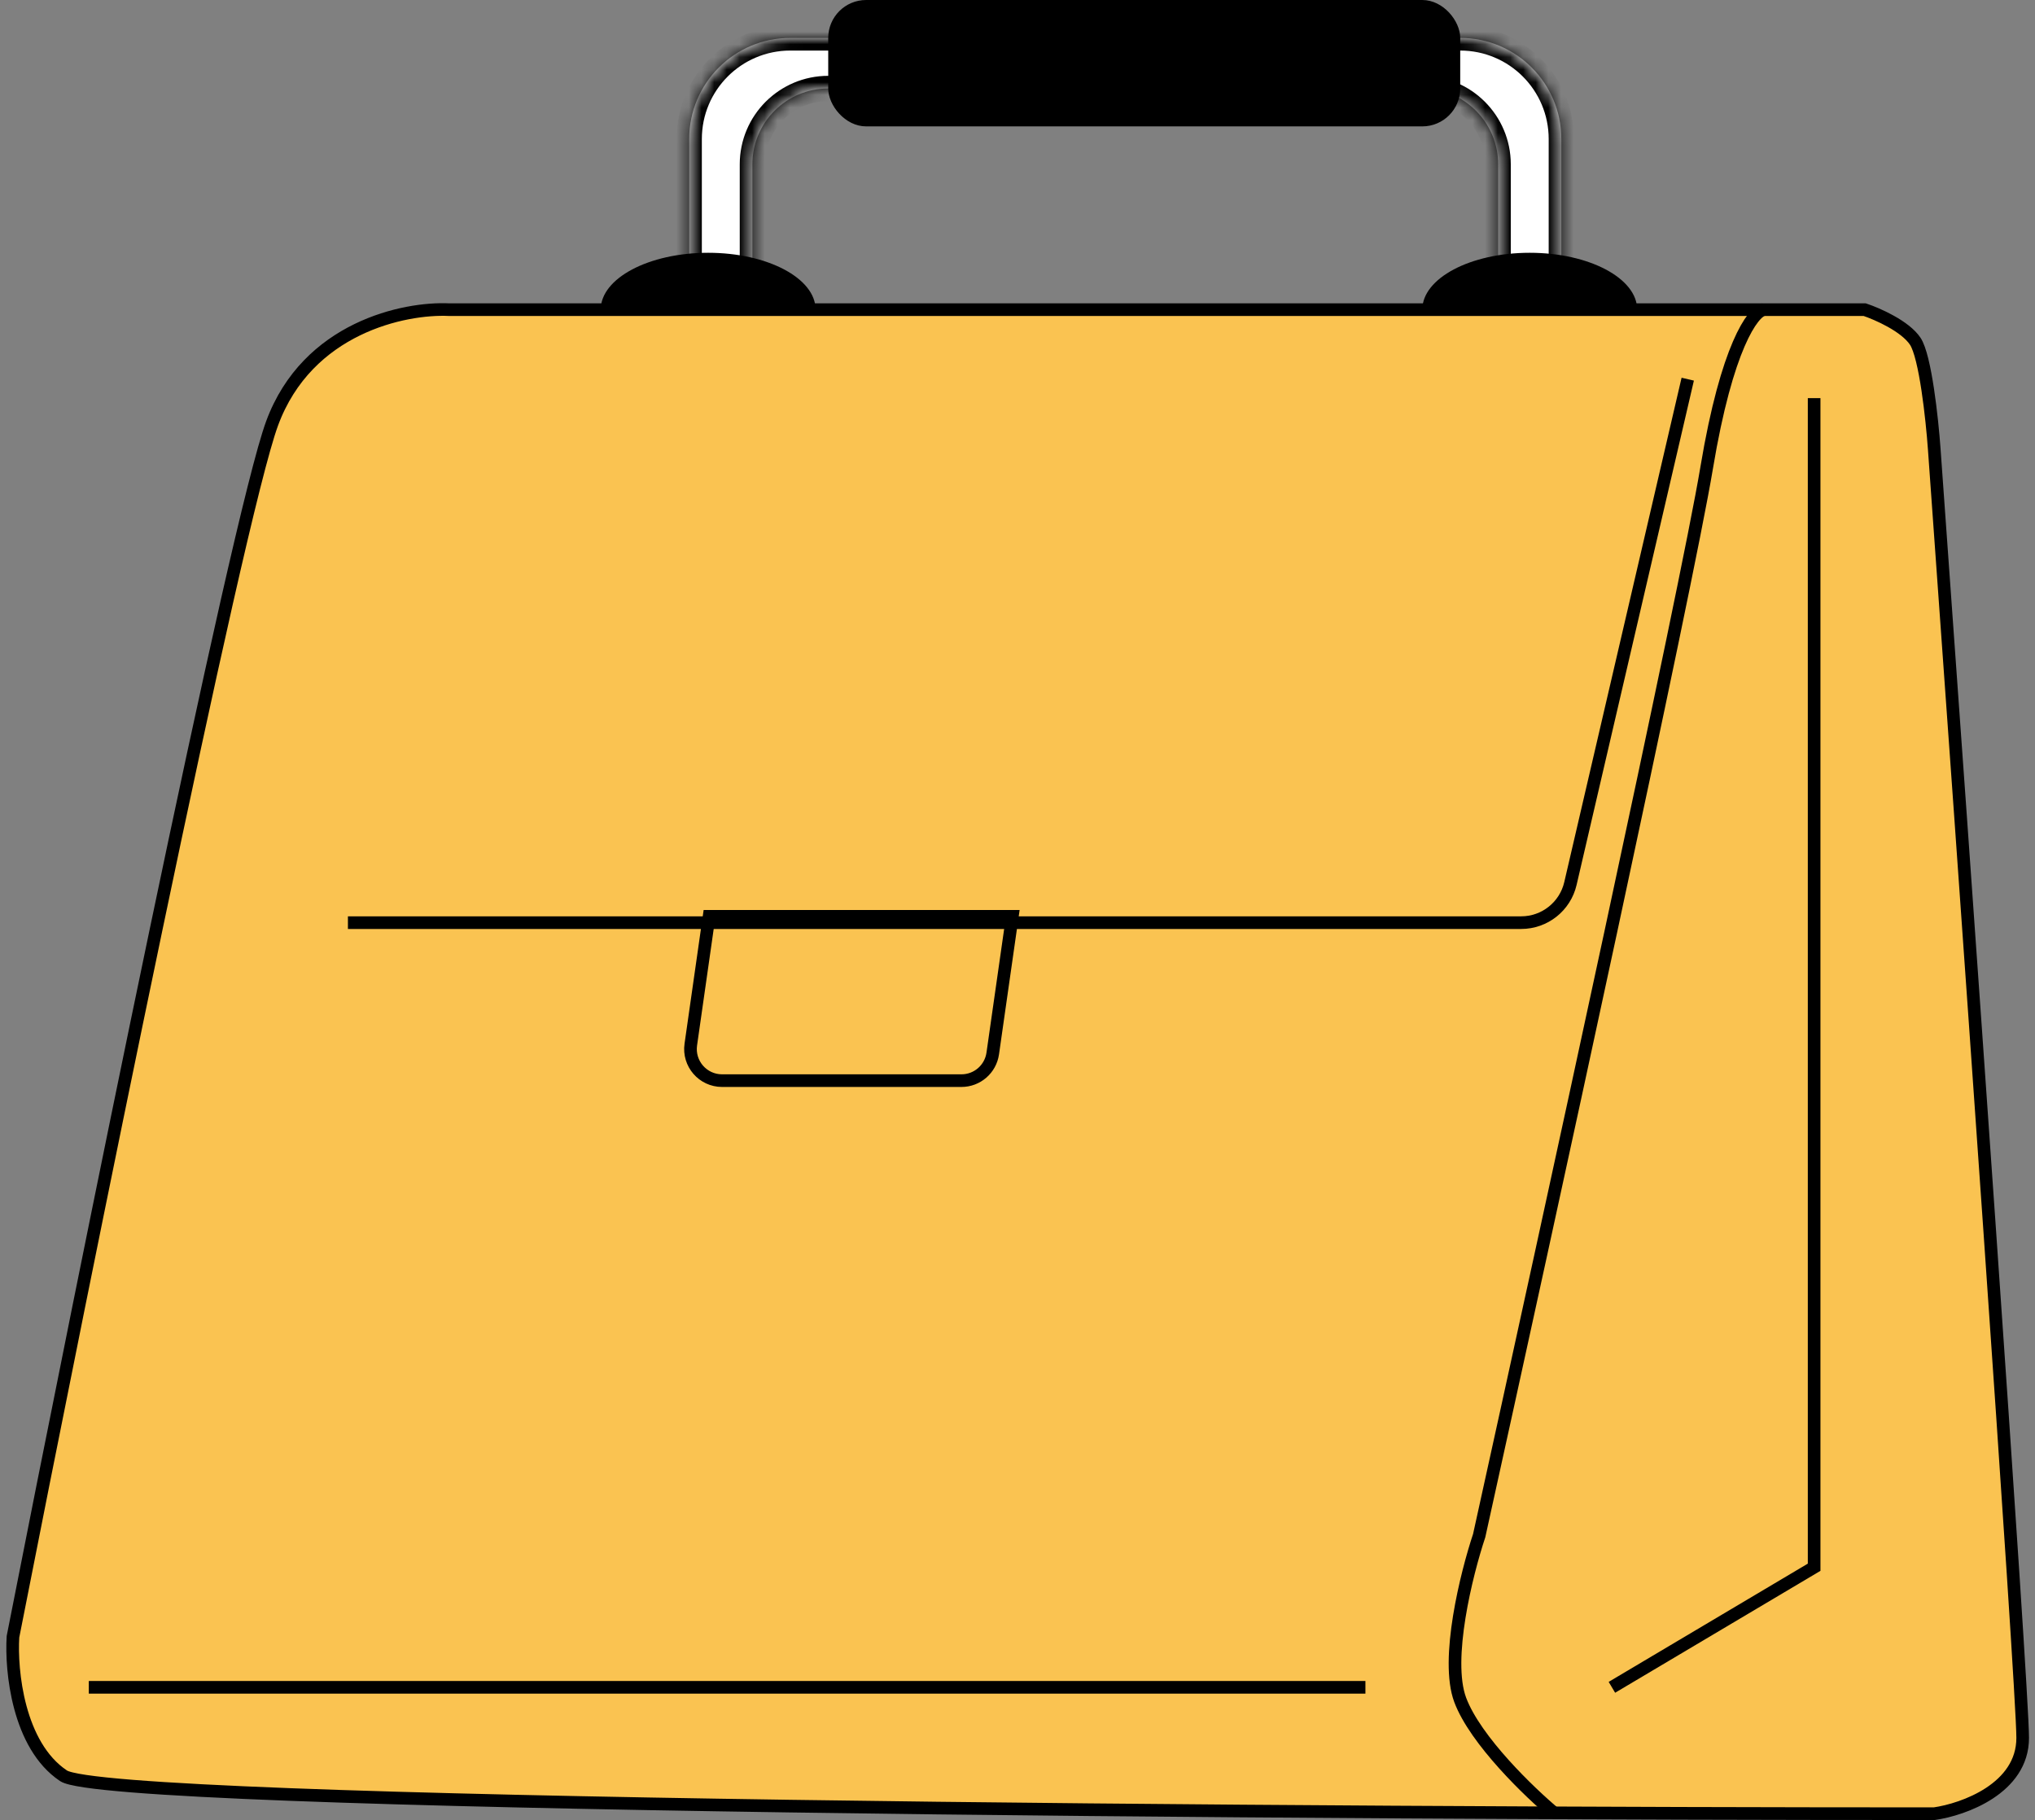 <svg width="161" height="144" viewBox="0 0 161 144" fill="none" xmlns="http://www.w3.org/2000/svg">
<rect x="0" y="0" width="161" height="144" fill="#808080" stroke="none"/>
<mask id="path-1-inside-1_131_322" fill="white">
<path fill-rule="evenodd" clip-rule="evenodd" d="M62.526 3C58.107 3 54.526 6.582 54.526 11V24C54.526 27.428 56.682 30.353 59.712 31.491C59.59 31.015 59.526 30.515 59.526 30V13C59.526 9.686 62.212 7 65.526 7H112.526C115.839 7 118.526 9.686 118.526 13V30C118.526 30.515 118.461 31.015 118.339 31.491C121.369 30.353 123.526 27.428 123.526 24V11C123.526 6.582 119.944 3 115.526 3H62.526Z"/>
</mask>
<path fill-rule="evenodd" clip-rule="evenodd" d="M62.526 3C58.107 3 54.526 6.582 54.526 11V24C54.526 27.428 56.682 30.353 59.712 31.491C59.59 31.015 59.526 30.515 59.526 30V13C59.526 9.686 62.212 7 65.526 7H112.526C115.839 7 118.526 9.686 118.526 13V30C118.526 30.515 118.461 31.015 118.339 31.491C121.369 30.353 123.526 27.428 123.526 24V11C123.526 6.582 119.944 3 115.526 3H62.526Z" fill="white"/>
<path d="M59.712 31.491L59.361 32.428L61.157 33.102L60.681 31.244L59.712 31.491ZM118.339 31.491L117.37 31.244L116.895 33.102L118.691 32.428L118.339 31.491ZM55.526 11C55.526 7.134 58.66 4 62.526 4V2C57.555 2 53.526 6.029 53.526 11H55.526ZM55.526 24V11H53.526V24H55.526ZM60.064 30.555C57.411 29.558 55.526 26.998 55.526 24H53.526C53.526 27.858 55.953 31.147 59.361 32.428L60.064 30.555ZM60.681 31.244C60.58 30.847 60.526 30.431 60.526 30H58.526C58.526 30.599 58.601 31.182 58.744 31.739L60.681 31.244ZM60.526 30V13H58.526V30H60.526ZM60.526 13C60.526 10.239 62.764 8 65.526 8V6C61.66 6 58.526 9.134 58.526 13H60.526ZM65.526 8H112.526V6H65.526V8ZM112.526 8C115.287 8 117.526 10.239 117.526 13H119.526C119.526 9.134 116.392 6 112.526 6V8ZM117.526 13V30H119.526V13H117.526ZM117.526 30C117.526 30.431 117.471 30.847 117.37 31.244L119.308 31.739C119.45 31.182 119.526 30.599 119.526 30H117.526ZM122.526 24C122.526 26.998 120.64 29.558 117.987 30.555L118.691 32.428C122.098 31.147 124.526 27.858 124.526 24H122.526ZM122.526 11V24H124.526V11H122.526ZM115.526 4C119.392 4 122.526 7.134 122.526 11H124.526C124.526 6.029 120.496 2 115.526 2V4ZM62.526 4H115.526V2H62.526V4Z" fill="black" mask="url(#path-1-inside-1_131_322)"/>
<ellipse cx="56.026" cy="24.5" rx="8.5" ry="4.5" fill="black"/>
<ellipse cx="121.026" cy="24.5" rx="8.5" ry="4.5" fill="black"/>
<path d="M35.526 24.5H147.526C148.526 24.833 150.726 25.8 151.526 27C152.326 28.2 152.859 33.167 153.026 35.5C155.359 67.833 160.026 133.5 160.026 137.5C160.026 141.5 155.359 143.167 153.026 143.5C105.192 143.5 8.626 142.9 5.026 140.5C1.426 138.1 0.859 132.167 1.026 129.5C6.692 100.667 18.726 41.1 21.526 33.5C24.326 25.9 32.026 24.333 35.526 24.5Z" fill="#FAC351" stroke="black"/>
<path d="M139.526 24.5C138.692 24.667 136.626 27.4 135.026 37C133.426 46.6 122.359 97.333 117.026 121.5C116.026 124.5 114.326 131.3 115.526 134.5C116.726 137.7 121.026 141.833 123.026 143.5" stroke="black"/>
<path d="M133.526 30L124.245 69.906C123.824 71.718 122.209 73 120.349 73H27.526" stroke="black"/>
<path d="M54.653 82.647L56.102 72.5H80.092L78.541 83.354C78.365 84.585 77.311 85.5 76.067 85.5H57.127C55.606 85.5 54.438 84.153 54.653 82.647Z" stroke="black"/>
<path d="M7.026 133.5H108.026" stroke="black"/>
<path d="M127.526 133.5L143.526 124V31.5" stroke="black"/>
<rect x="65.526" y="1.52588e-05" width="50" height="10" rx="3" fill="black"/>
</svg>
